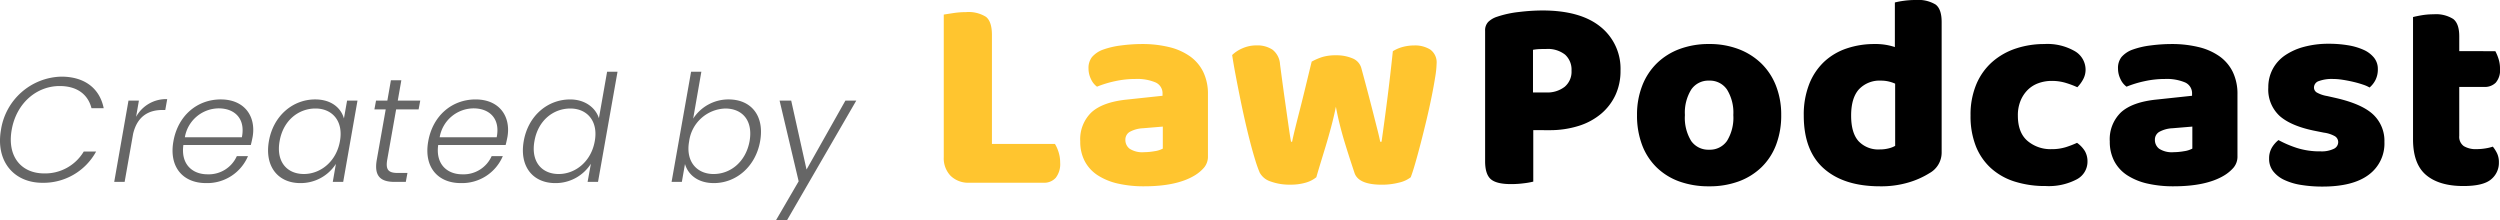 <svg xmlns="http://www.w3.org/2000/svg" width="554.171" height="48.802" viewBox="0 0 554.171 48.802">
  <g id="Group_14239" data-name="Group 14239" transform="translate(-4017.762 -2107.679)">
    <g id="Group_14237" data-name="Group 14237" transform="translate(483 -19)">
      <path id="Path_407" data-name="Path 407" d="M9.638.183A5.6,5.6,0,0,1,5.49-1.342,5.6,5.6,0,0,1,3.965-5.49v-31.6Q4.7-37.21,6.1-37.424a18.627,18.627,0,0,1,2.806-.213A7.267,7.267,0,0,1,13.3-36.6q1.342,1.037,1.342,4.026V-8.418H28.609A8.115,8.115,0,0,1,29.4-6.649a7.48,7.48,0,0,1,.366,2.379,4.933,4.933,0,0,1-.976,3.355,3.407,3.407,0,0,1-2.684,1.1ZM48.373-6.588A13.682,13.682,0,0,0,50.66-6.8a5.574,5.574,0,0,0,1.861-.579v-4.88l-4.392.366a6.751,6.751,0,0,0-2.806.732,1.971,1.971,0,0,0-1.1,1.83,2.428,2.428,0,0,0,.946,1.983A5.176,5.176,0,0,0,48.373-6.588Zm-.488-23.973a25.045,25.045,0,0,1,6.008.671,13.44,13.44,0,0,1,4.636,2.044,9.221,9.221,0,0,1,2.958,3.477A11.131,11.131,0,0,1,62.525-19.4V-5.734a3.783,3.783,0,0,1-.885,2.592,8.811,8.811,0,0,1-2.1,1.738Q55.571.976,48.373.976a25.5,25.5,0,0,1-5.826-.61,13.833,13.833,0,0,1-4.453-1.83,8.4,8.4,0,0,1-2.867-3.111,9.21,9.21,0,0,1-1.007-4.392,8.262,8.262,0,0,1,2.5-6.466q2.5-2.257,7.747-2.806l7.991-.854v-.427A2.615,2.615,0,0,0,50.9-22.052a10.469,10.469,0,0,0-4.484-.763,20.882,20.882,0,0,0-4.484.488,23.779,23.779,0,0,0-4,1.22A4.225,4.225,0,0,1,36.6-22.783a5.306,5.306,0,0,1-.549-2.349,3.915,3.915,0,0,1,.763-2.531,5.9,5.9,0,0,1,2.348-1.616,18.326,18.326,0,0,1,4.179-.976A36.275,36.275,0,0,1,47.885-30.561Zm43,13.908q-.427,2.135-1.037,4.422T88.6-7.839q-.641,2.1-1.19,3.9t-.854,2.9A6.517,6.517,0,0,1,84.241.153,11.719,11.719,0,0,1,80.764.61a12.088,12.088,0,0,1-4.331-.7,4.174,4.174,0,0,1-2.44-1.983,27.662,27.662,0,0,1-.976-2.745q-.549-1.769-1.129-4T70.729-13.6q-.58-2.562-1.1-5.124T68.655-23.7q-.458-2.409-.762-4.423a7.559,7.559,0,0,1,2.287-1.495,7.613,7.613,0,0,1,3.142-.64,6.05,6.05,0,0,1,3.507.945,4.428,4.428,0,0,1,1.677,3.264q.61,4.636,1.037,7.655t.7,4.941q.274,1.922.427,2.928t.274,1.616h.244q.183-.976.641-2.836t1.068-4.24q.61-2.379,1.281-5.155t1.342-5.52a12.856,12.856,0,0,1,2.41-1.037,10.2,10.2,0,0,1,2.959-.366,9.051,9.051,0,0,1,3.66.671A3.275,3.275,0,0,1,96.5-25.315q.732,2.684,1.4,5.215t1.22,4.7q.549,2.166.976,3.843t.61,2.654h.305q.671-4.7,1.312-9.76t1.189-10.309a8.27,8.27,0,0,1,2.318-.976,10.027,10.027,0,0,1,2.44-.3,6.353,6.353,0,0,1,3.538.915,3.5,3.5,0,0,1,1.4,3.172,20.219,20.219,0,0,1-.305,2.9q-.3,1.922-.793,4.361t-1.128,5.124q-.641,2.684-1.281,5.154t-1.22,4.484q-.579,2.013-1.007,3.111a6.583,6.583,0,0,1-2.623,1.19,15.06,15.06,0,0,1-3.782.458q-5.124,0-6.039-2.562-.366-1.1-.915-2.775T92.964-8.357q-.61-1.952-1.159-4.118T90.89-16.653Z" transform="translate(3740 2167)" fill="#ffc52f"/>
      <path id="Path_408" data-name="Path 408" d="M14.64-11.468V-.061a16.94,16.94,0,0,1-2.074.366A22.147,22.147,0,0,1,9.7.488q-3.233,0-4.483-1.1T3.965-4.575V-33.489a2.681,2.681,0,0,1,.7-1.982A5.012,5.012,0,0,1,6.588-36.6a22.951,22.951,0,0,1,4.91-1.067A44.222,44.222,0,0,1,16.653-38q8.418,0,12.871,3.6a11.885,11.885,0,0,1,4.453,9.76,12.575,12.575,0,0,1-1.128,5.4A12.16,12.16,0,0,1,29.677-15.1,14.4,14.4,0,0,1,24.7-12.413a21.17,21.17,0,0,1-6.527.946Zm2.867-8.357a6.249,6.249,0,0,0,4.087-1.251,4.352,4.352,0,0,0,1.525-3.569,4.481,4.481,0,0,0-1.434-3.568,6.18,6.18,0,0,0-4.179-1.251q-.976,0-1.616.031a9.985,9.985,0,0,0-1.312.153v9.455Zm52.094,5a18.2,18.2,0,0,1-1.129,6.588A13.68,13.68,0,0,1,65.24-3.263,14.364,14.364,0,0,1,60.207-.122a18.654,18.654,0,0,1-6.588,1.1A19.135,19.135,0,0,1,47.031-.091,14.01,14.01,0,0,1,42-3.2a13.68,13.68,0,0,1-3.233-4.971,18.383,18.383,0,0,1-1.129-6.649A17.6,17.6,0,0,1,38.8-21.35a14.015,14.015,0,0,1,3.264-4.971,14.364,14.364,0,0,1,5.033-3.142,18.469,18.469,0,0,1,6.527-1.1,18.02,18.02,0,0,1,6.527,1.128,14.732,14.732,0,0,1,5.033,3.172,14.015,14.015,0,0,1,3.264,4.972A17.423,17.423,0,0,1,69.6-14.823ZM53.619-22.448a4.573,4.573,0,0,0-3.965,1.983,9.678,9.678,0,0,0-1.4,5.642,9.755,9.755,0,0,0,1.4,5.765,4.621,4.621,0,0,0,3.965,1.921,4.6,4.6,0,0,0,3.965-1.952,9.778,9.778,0,0,0,1.4-5.734,9.678,9.678,0,0,0-1.4-5.642A4.573,4.573,0,0,0,53.619-22.448ZM90.28-30.561a13.534,13.534,0,0,1,4.514.671v-9.882a17.284,17.284,0,0,1,1.922-.366,18.791,18.791,0,0,1,2.715-.183,7.439,7.439,0,0,1,4.392,1.006q1.342,1.007,1.342,3.874V-6.527a5.206,5.206,0,0,1-2.684,4.575A18.682,18.682,0,0,1,97.936.091,21.223,21.223,0,0,1,91.5.976q-7.991,0-12.444-3.935T74.6-14.7a18.488,18.488,0,0,1,1.22-7.015,13.66,13.66,0,0,1,3.325-4.941,13.706,13.706,0,0,1,4.971-2.928A18.994,18.994,0,0,1,90.28-30.561Zm4.575,8.784a7.731,7.731,0,0,0-1.464-.488,7.3,7.3,0,0,0-1.647-.183,6.283,6.283,0,0,0-4.91,1.922Q85.1-18.6,85.1-14.7q0,3.843,1.647,5.673a5.993,5.993,0,0,0,4.7,1.83,7.8,7.8,0,0,0,2.013-.244,5.288,5.288,0,0,0,1.4-.549Zm34.709-.61a8.584,8.584,0,0,0-2.9.488,6.5,6.5,0,0,0-2.379,1.464,7.274,7.274,0,0,0-1.616,2.41,8.433,8.433,0,0,0-.61,3.325q0,3.782,2.135,5.612a7.869,7.869,0,0,0,5.307,1.83,10.428,10.428,0,0,0,3.233-.457,21.242,21.242,0,0,0,2.44-.946,6.358,6.358,0,0,1,1.739,1.83,4.583,4.583,0,0,1,.579,2.379,4.418,4.418,0,0,1-2.41,3.9A13.3,13.3,0,0,1,128.222.915,22.231,22.231,0,0,1,121.3-.091a14.164,14.164,0,0,1-5.246-2.989,13.108,13.108,0,0,1-3.325-4.88,18.069,18.069,0,0,1-1.159-6.74,17.344,17.344,0,0,1,1.312-7.015,13.686,13.686,0,0,1,3.569-4.941,15.123,15.123,0,0,1,5.215-2.928,19.83,19.83,0,0,1,6.252-.976,12.168,12.168,0,0,1,6.771,1.586,4.751,4.751,0,0,1,2.379,4.087,4.452,4.452,0,0,1-.549,2.166,7.552,7.552,0,0,1-1.281,1.738,19.828,19.828,0,0,0-2.5-.945A10.584,10.584,0,0,0,129.564-22.387Zm27.023,15.8a13.682,13.682,0,0,0,2.288-.214,5.574,5.574,0,0,0,1.86-.579v-4.88l-4.392.366a6.751,6.751,0,0,0-2.806.732,1.971,1.971,0,0,0-1.1,1.83,2.428,2.428,0,0,0,.945,1.983A5.176,5.176,0,0,0,156.587-6.588ZM156.1-30.561a25.044,25.044,0,0,1,6.008.671,13.44,13.44,0,0,1,4.636,2.044A9.221,9.221,0,0,1,169.7-24.37a11.131,11.131,0,0,1,1.037,4.972V-5.734a3.783,3.783,0,0,1-.885,2.592,8.811,8.811,0,0,1-2.1,1.738Q163.785.976,156.587.976a25.5,25.5,0,0,1-5.826-.61,13.833,13.833,0,0,1-4.453-1.83,8.4,8.4,0,0,1-2.867-3.111,9.21,9.21,0,0,1-1.007-4.392,8.262,8.262,0,0,1,2.5-6.466q2.5-2.257,7.747-2.806l7.991-.854v-.427a2.615,2.615,0,0,0-1.556-2.531,10.469,10.469,0,0,0-4.483-.763,20.882,20.882,0,0,0-4.484.488,23.78,23.78,0,0,0-4,1.22,4.225,4.225,0,0,1-1.342-1.677,5.305,5.305,0,0,1-.549-2.349,3.915,3.915,0,0,1,.763-2.531,5.9,5.9,0,0,1,2.348-1.616,18.326,18.326,0,0,1,4.178-.976A36.275,36.275,0,0,1,156.1-30.561ZM203.313-8.845a8.585,8.585,0,0,1-3.477,7.259q-3.477,2.623-10.248,2.623A28.986,28.986,0,0,1,184.83.671a13.617,13.617,0,0,1-3.752-1.128,6.715,6.715,0,0,1-2.44-1.921,4.394,4.394,0,0,1-.885-2.745,4.685,4.685,0,0,1,.61-2.47,6.176,6.176,0,0,1,1.464-1.677,24.32,24.32,0,0,0,4.056,1.738,16.679,16.679,0,0,0,5.277.762,6.163,6.163,0,0,0,2.9-.549,1.644,1.644,0,0,0,1.007-1.464,1.531,1.531,0,0,0-.732-1.342,6.782,6.782,0,0,0-2.44-.793l-1.83-.366q-5.307-1.037-7.9-3.264a7.943,7.943,0,0,1-2.592-6.375,8.547,8.547,0,0,1,.976-4.087,8.564,8.564,0,0,1,2.745-3.05,13.759,13.759,0,0,1,4.24-1.891,20.8,20.8,0,0,1,5.46-.671,25.417,25.417,0,0,1,4.24.335,13.806,13.806,0,0,1,3.447,1.007,6.219,6.219,0,0,1,2.318,1.738,3.929,3.929,0,0,1,.854,2.531,5.2,5.2,0,0,1-.518,2.41,5.411,5.411,0,0,1-1.312,1.677,7.48,7.48,0,0,0-1.464-.641q-.976-.335-2.135-.61t-2.348-.457a14.347,14.347,0,0,0-2.166-.183,8.366,8.366,0,0,0-3.111.458,1.516,1.516,0,0,0-1.1,1.433,1.291,1.291,0,0,0,.61,1.1,7.006,7.006,0,0,0,2.318.793l1.891.427q5.856,1.342,8.327,3.69A8,8,0,0,1,203.313-8.845ZM220.82.915q-5.368,0-8.266-2.44t-2.9-7.93V-36.539q.671-.183,1.921-.4a15.763,15.763,0,0,1,2.654-.214,7.14,7.14,0,0,1,4.331,1.037q1.342,1.037,1.342,3.843v3.294H227.9a10.44,10.44,0,0,1,.7,1.678,7.009,7.009,0,0,1,.336,2.226,4.232,4.232,0,0,1-.946,3.08,3.421,3.421,0,0,1-2.531.946H219.9v10.858a2.51,2.51,0,0,0,1.007,2.257,5.088,5.088,0,0,0,2.837.671,12.247,12.247,0,0,0,1.891-.152,10.63,10.63,0,0,0,1.708-.4,7.457,7.457,0,0,1,.945,1.495,4.536,4.536,0,0,1,.4,1.982,4.716,4.716,0,0,1-1.739,3.782Q225.212.915,220.82.915Z" transform="translate(3860 2167)"/>
    </g>
    <path id="Fallulah" d="M1.98-11.55C.759-4.62,4.785.2,11.187.2a13.3,13.3,0,0,0,11.88-6.93H20.328A9.96,9.96,0,0,1,11.55-1.881C6.5-1.881,3.3-5.61,4.356-11.55c1.056-5.973,5.577-9.7,10.626-9.7,3.927,0,6.3,1.914,7.062,4.917H24.75c-.891-4.422-4.257-7-9.4-7A13.877,13.877,0,0,0,1.98-11.55ZM29.389,0,31.27-10.659c.957-4.059,3.63-5.28,6.468-5.28h.66l.429-2.409a7.583,7.583,0,0,0-6.9,3.927l.627-3.6h-2.31L27.079,0ZM50.264-16.3c3.333,0,5.973,2.112,5.115,6.4H42.74A7.673,7.673,0,0,1,50.264-16.3ZM56.732-5.709H54.257a6.811,6.811,0,0,1-6.5,4.026c-3.366,0-5.94-2.244-5.346-6.5H57.359c.165-.627.264-1.089.4-1.782.792-4.554-1.782-8.316-7.062-8.316-5.181,0-9.471,3.531-10.494,9.273C39.176-3.3,42.311.264,47.426.264A9.816,9.816,0,0,0,56.732-5.709ZM61.37-9.042C60.38-3.4,63.416.264,68.333.264A9.269,9.269,0,0,0,76.22-3.993L75.527,0h2.31l3.168-18.018H78.7L78-14.058c-.627-2.277-2.739-4.224-6.369-4.224C66.683-18.282,62.36-14.685,61.37-9.042Zm15.741.033c-.792,4.488-4.29,7.26-7.986,7.26-3.762,0-6.2-2.739-5.379-7.293.792-4.587,4.191-7.227,7.953-7.227C75.4-16.269,77.936-13.5,77.111-9.009Zm8.17,4.125C84.654-1.287,86.106,0,89.241,0h2.475l.363-1.98H89.967c-2.112,0-2.739-.693-2.376-2.9l1.98-11.187h4.983l.363-1.947H89.934l.792-4.521h-2.31l-.792,4.521H85.116l-.363,1.947h2.508ZM106.75-16.3c3.333,0,5.973,2.112,5.115,6.4H99.226A7.673,7.673,0,0,1,106.75-16.3Zm6.468,10.593h-2.475a6.811,6.811,0,0,1-6.5,4.026c-3.366,0-5.94-2.244-5.346-6.5h14.949c.165-.627.264-1.089.4-1.782.792-4.554-1.782-8.316-7.062-8.316-5.181,0-9.471,3.531-10.494,9.273C95.662-3.3,98.8.264,103.912.264A9.816,9.816,0,0,0,113.218-5.709Zm4.639-3.333c-.99,5.643,2.046,9.306,7,9.306a9.274,9.274,0,0,0,7.887-4.29L132.014,0h2.31l4.323-24.42h-2.31l-1.815,10.3c-.759-2.376-3.135-4.158-6.369-4.158C123.17-18.282,118.847-14.685,117.857-9.042Zm15.741.033c-.792,4.488-4.29,7.26-7.986,7.26-3.762,0-6.2-2.739-5.379-7.293.792-4.587,4.191-7.227,7.953-7.227C131.882-16.269,134.423-13.5,133.6-9.009Zm21.818-5.016L157.23-24.42h-2.277L150.63,0h2.277l.693-3.96c.693,2.343,2.838,4.224,6.4,4.224,4.95,0,9.273-3.663,10.263-9.306s-2.013-9.24-7-9.24A9.321,9.321,0,0,0,155.415-14.025Zm12.507,4.983c-.825,4.554-4.191,7.293-7.986,7.293-3.7,0-6.237-2.772-5.412-7.26a8.356,8.356,0,0,1,7.986-7.26C166.305-16.269,168.714-13.629,167.922-9.042ZM178.8-.132l-5.016,8.613h2.442l15.345-26.5H189.16L180.547-2.739l-3.4-15.279h-2.574Z" transform="translate(4016 2148)" opacity="0.6"/>
  </g>
</svg>
